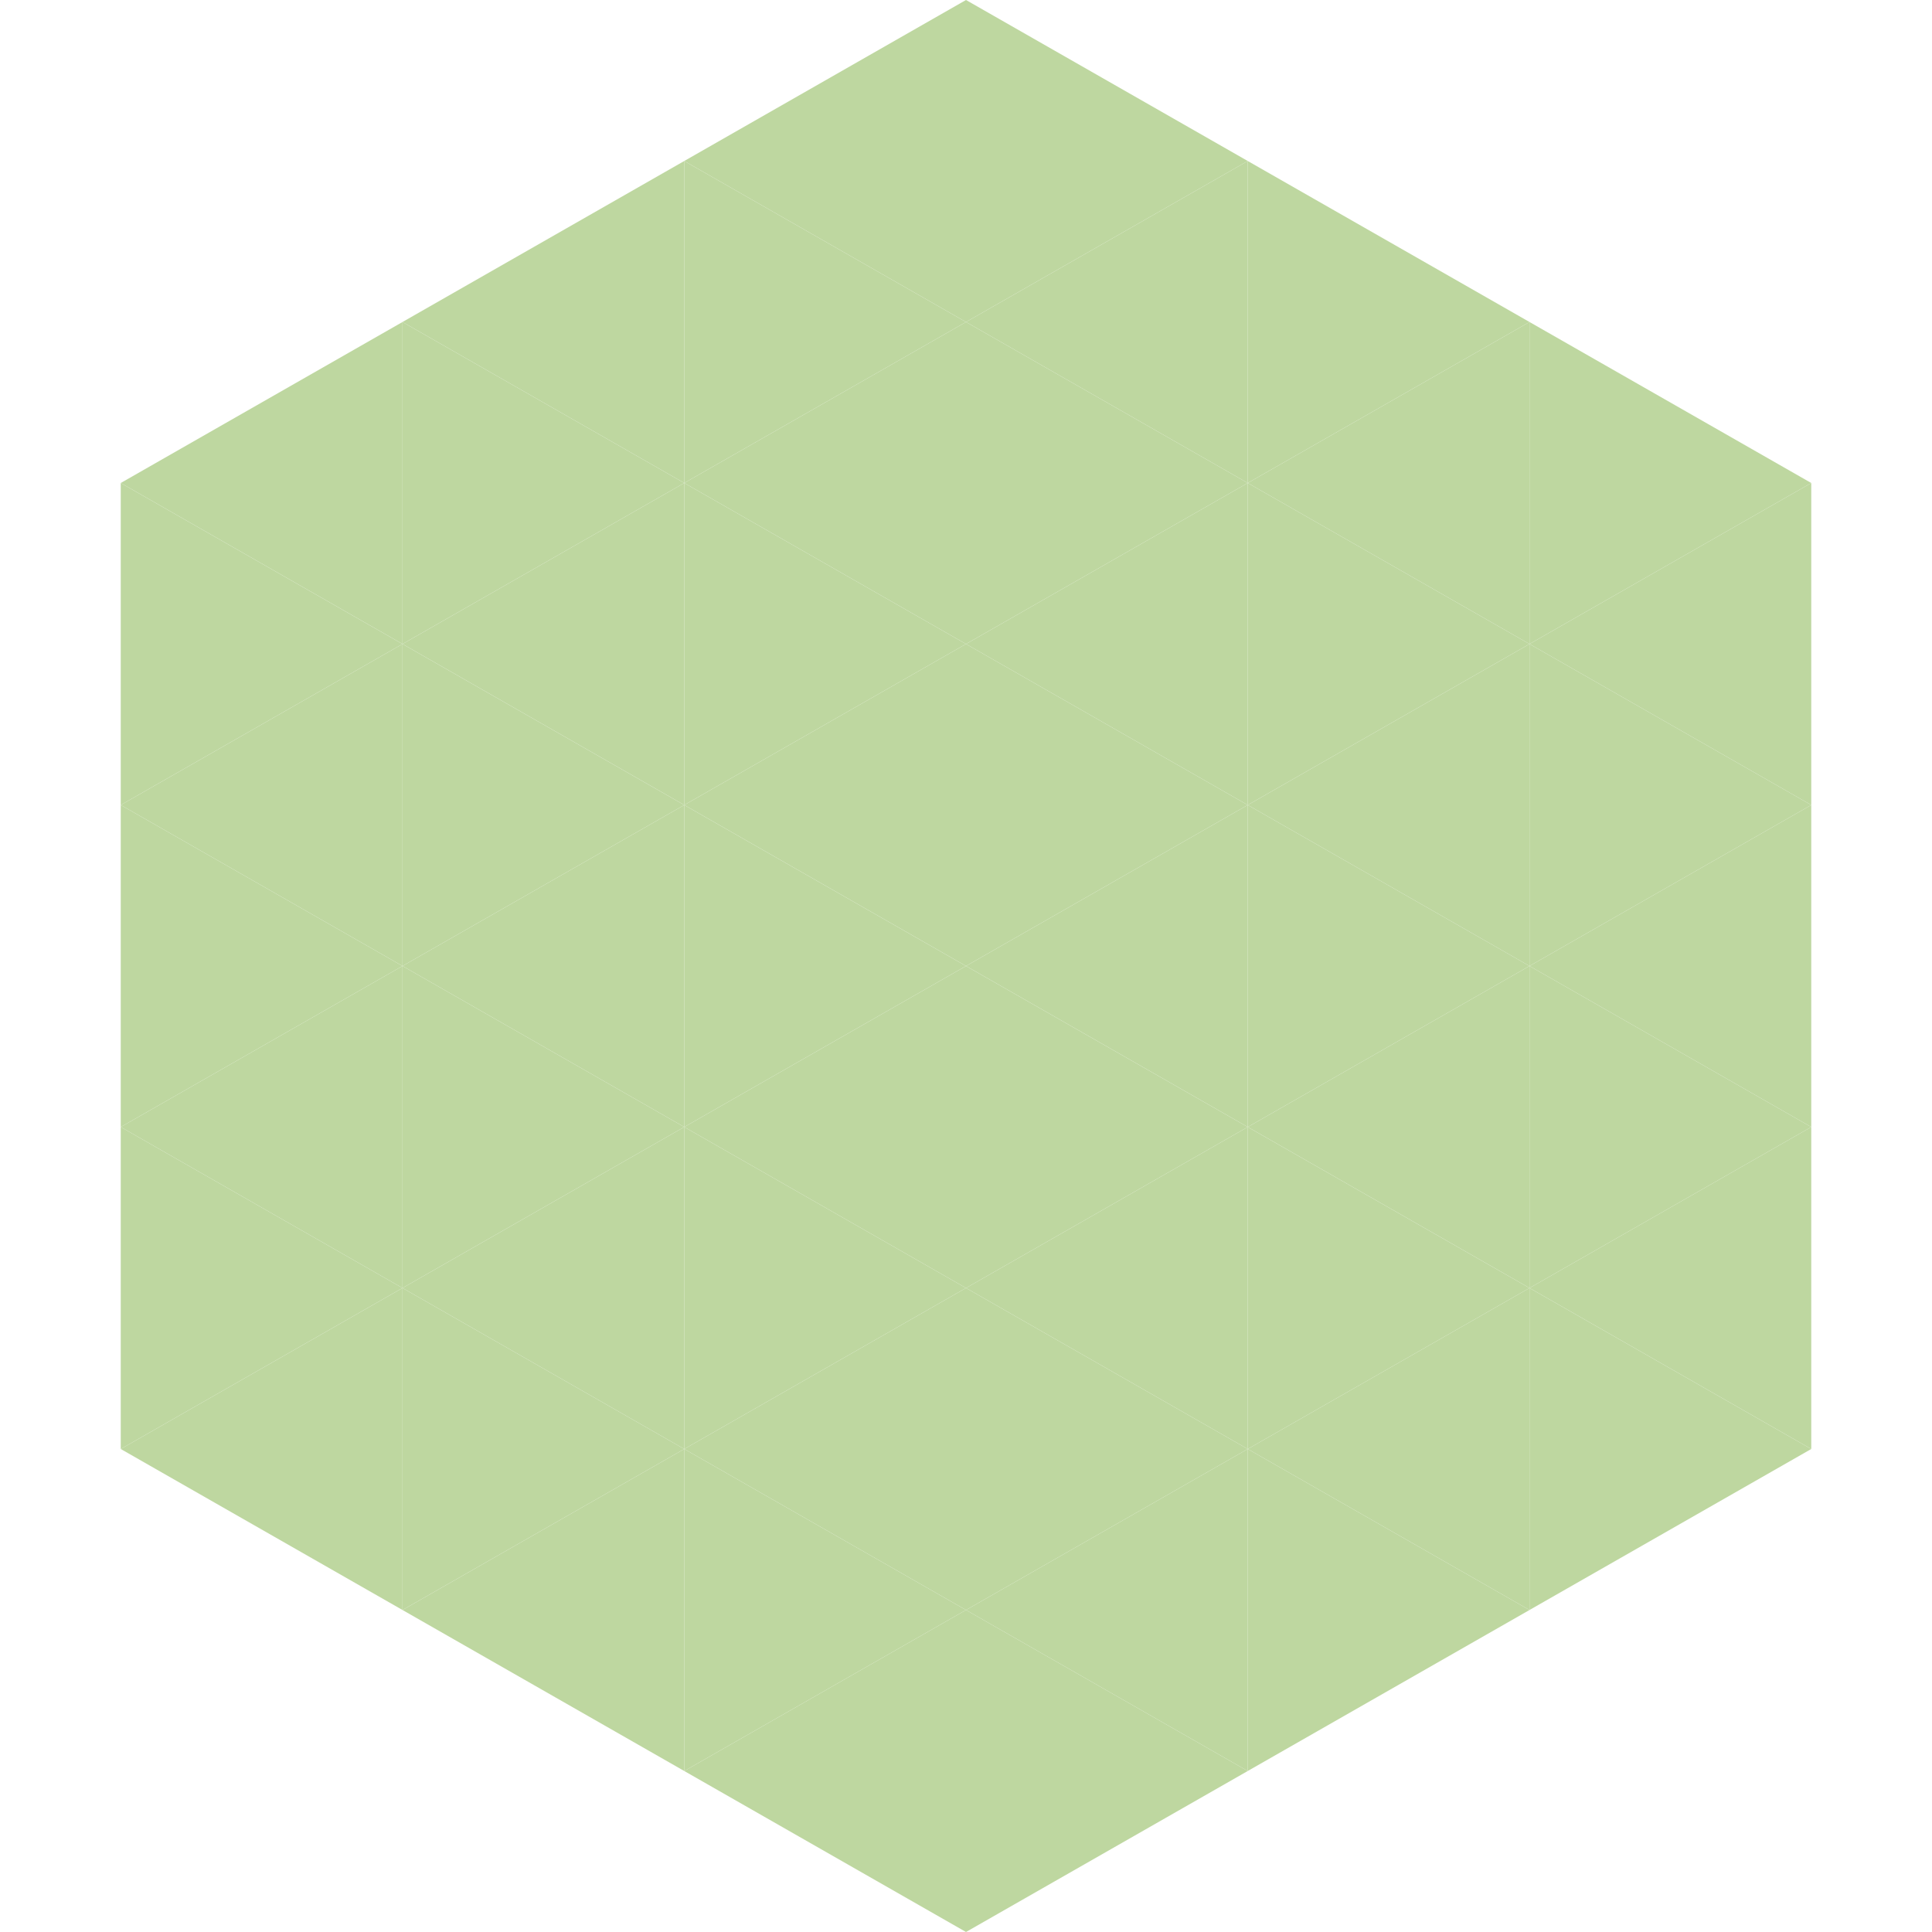 <?xml version="1.0"?>
<!-- Generated by SVGo -->
<svg width="240" height="240"
     xmlns="http://www.w3.org/2000/svg"
     xmlns:xlink="http://www.w3.org/1999/xlink">
<polygon points="50,40 15,60 50,80" style="fill:rgb(190,215,160)" />
<polygon points="190,40 225,60 190,80" style="fill:rgb(190,215,160)" />
<polygon points="15,60 50,80 15,100" style="fill:rgb(190,215,160)" />
<polygon points="225,60 190,80 225,100" style="fill:rgb(190,215,160)" />
<polygon points="50,80 15,100 50,120" style="fill:rgb(190,215,160)" />
<polygon points="190,80 225,100 190,120" style="fill:rgb(190,215,160)" />
<polygon points="15,100 50,120 15,140" style="fill:rgb(190,215,160)" />
<polygon points="225,100 190,120 225,140" style="fill:rgb(190,215,160)" />
<polygon points="50,120 15,140 50,160" style="fill:rgb(190,215,160)" />
<polygon points="190,120 225,140 190,160" style="fill:rgb(190,215,160)" />
<polygon points="15,140 50,160 15,180" style="fill:rgb(190,215,160)" />
<polygon points="225,140 190,160 225,180" style="fill:rgb(190,215,160)" />
<polygon points="50,160 15,180 50,200" style="fill:rgb(190,215,160)" />
<polygon points="190,160 225,180 190,200" style="fill:rgb(190,215,160)" />
<polygon points="15,180 50,200 15,220" style="fill:rgb(255,255,255); fill-opacity:0" />
<polygon points="225,180 190,200 225,220" style="fill:rgb(255,255,255); fill-opacity:0" />
<polygon points="50,0 85,20 50,40" style="fill:rgb(255,255,255); fill-opacity:0" />
<polygon points="190,0 155,20 190,40" style="fill:rgb(255,255,255); fill-opacity:0" />
<polygon points="85,20 50,40 85,60" style="fill:rgb(190,215,160)" />
<polygon points="155,20 190,40 155,60" style="fill:rgb(190,215,160)" />
<polygon points="50,40 85,60 50,80" style="fill:rgb(190,215,160)" />
<polygon points="190,40 155,60 190,80" style="fill:rgb(190,215,160)" />
<polygon points="85,60 50,80 85,100" style="fill:rgb(190,215,160)" />
<polygon points="155,60 190,80 155,100" style="fill:rgb(190,215,160)" />
<polygon points="50,80 85,100 50,120" style="fill:rgb(190,215,160)" />
<polygon points="190,80 155,100 190,120" style="fill:rgb(190,215,160)" />
<polygon points="85,100 50,120 85,140" style="fill:rgb(190,215,160)" />
<polygon points="155,100 190,120 155,140" style="fill:rgb(190,215,160)" />
<polygon points="50,120 85,140 50,160" style="fill:rgb(190,215,160)" />
<polygon points="190,120 155,140 190,160" style="fill:rgb(190,215,160)" />
<polygon points="85,140 50,160 85,180" style="fill:rgb(190,215,160)" />
<polygon points="155,140 190,160 155,180" style="fill:rgb(190,215,160)" />
<polygon points="50,160 85,180 50,200" style="fill:rgb(190,215,160)" />
<polygon points="190,160 155,180 190,200" style="fill:rgb(190,215,160)" />
<polygon points="85,180 50,200 85,220" style="fill:rgb(190,215,160)" />
<polygon points="155,180 190,200 155,220" style="fill:rgb(190,215,160)" />
<polygon points="120,0 85,20 120,40" style="fill:rgb(190,215,160)" />
<polygon points="120,0 155,20 120,40" style="fill:rgb(190,215,160)" />
<polygon points="85,20 120,40 85,60" style="fill:rgb(190,215,160)" />
<polygon points="155,20 120,40 155,60" style="fill:rgb(190,215,160)" />
<polygon points="120,40 85,60 120,80" style="fill:rgb(190,215,160)" />
<polygon points="120,40 155,60 120,80" style="fill:rgb(190,215,160)" />
<polygon points="85,60 120,80 85,100" style="fill:rgb(190,215,160)" />
<polygon points="155,60 120,80 155,100" style="fill:rgb(190,215,160)" />
<polygon points="120,80 85,100 120,120" style="fill:rgb(190,215,160)" />
<polygon points="120,80 155,100 120,120" style="fill:rgb(190,215,160)" />
<polygon points="85,100 120,120 85,140" style="fill:rgb(190,215,160)" />
<polygon points="155,100 120,120 155,140" style="fill:rgb(190,215,160)" />
<polygon points="120,120 85,140 120,160" style="fill:rgb(190,215,160)" />
<polygon points="120,120 155,140 120,160" style="fill:rgb(190,215,160)" />
<polygon points="85,140 120,160 85,180" style="fill:rgb(190,215,160)" />
<polygon points="155,140 120,160 155,180" style="fill:rgb(190,215,160)" />
<polygon points="120,160 85,180 120,200" style="fill:rgb(190,215,160)" />
<polygon points="120,160 155,180 120,200" style="fill:rgb(190,215,160)" />
<polygon points="85,180 120,200 85,220" style="fill:rgb(190,215,160)" />
<polygon points="155,180 120,200 155,220" style="fill:rgb(190,215,160)" />
<polygon points="120,200 85,220 120,240" style="fill:rgb(190,215,160)" />
<polygon points="120,200 155,220 120,240" style="fill:rgb(190,215,160)" />
<polygon points="85,220 120,240 85,260" style="fill:rgb(255,255,255); fill-opacity:0" />
<polygon points="155,220 120,240 155,260" style="fill:rgb(255,255,255); fill-opacity:0" />
</svg>

